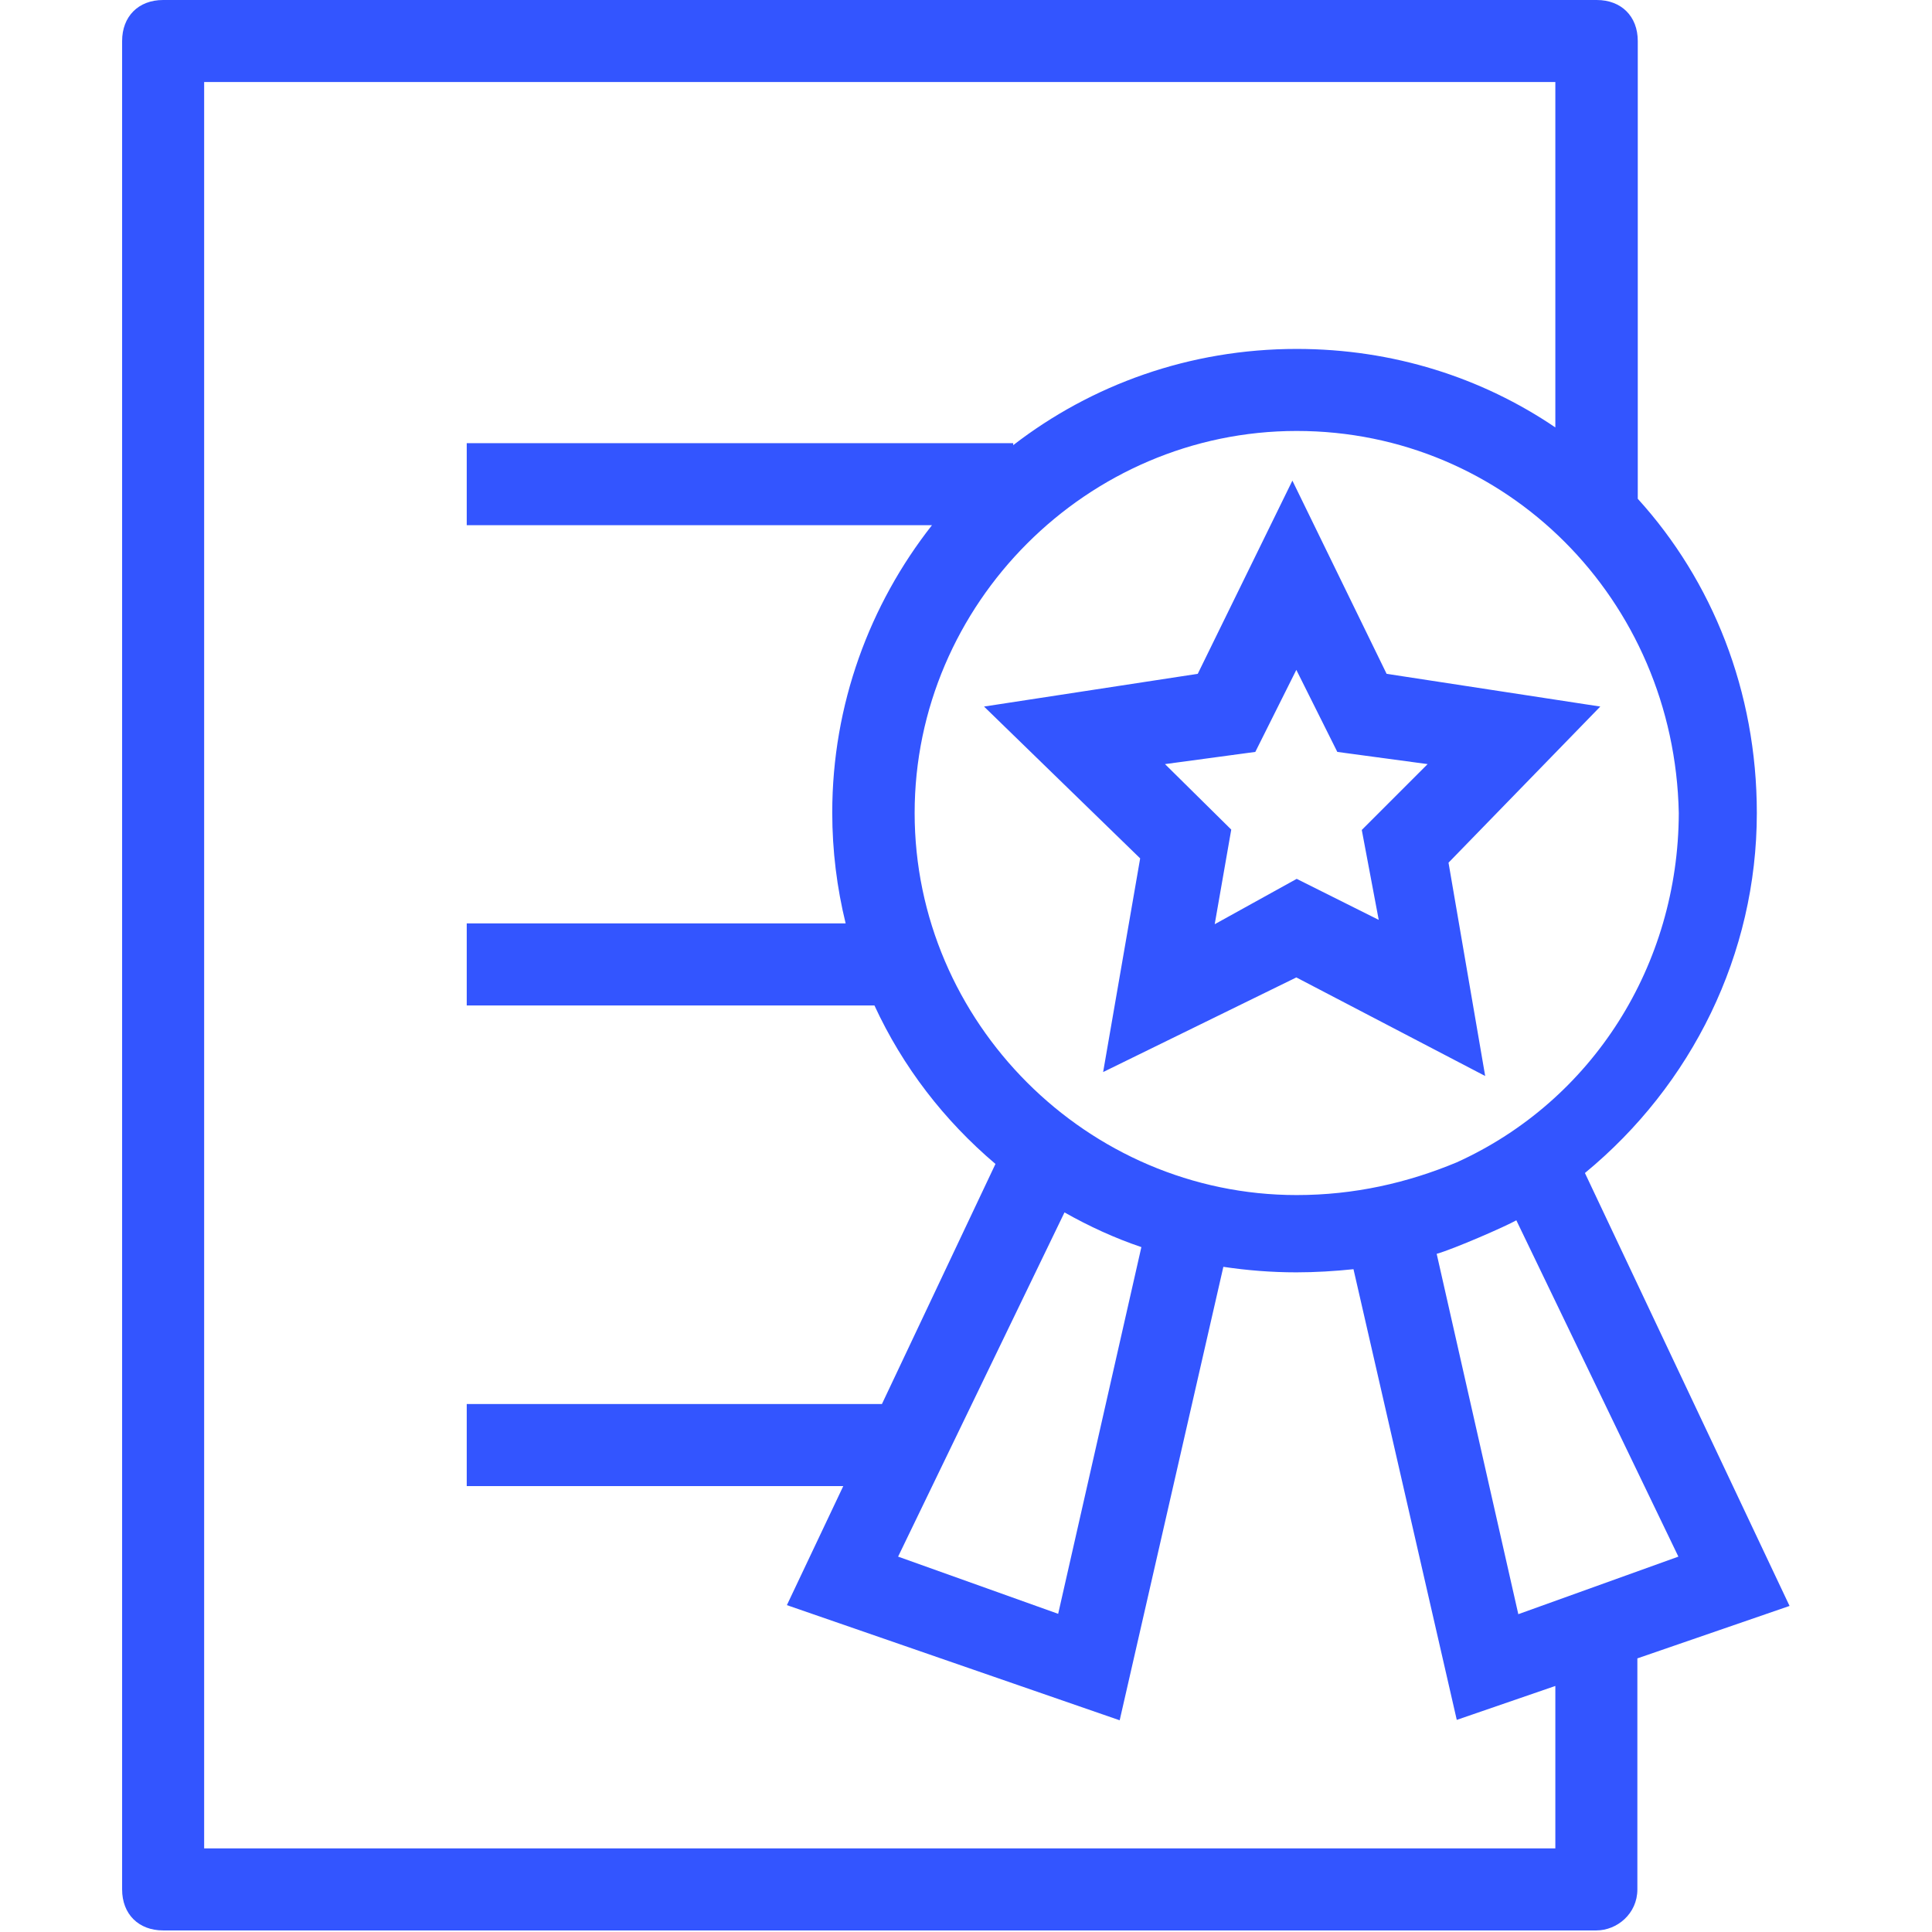 <?xml version="1.0" encoding="UTF-8"?>
<svg width="48px" height="48px" viewBox="0 0 48 48" version="1.1" xmlns="http://www.w3.org/2000/svg" xmlns:xlink="http://www.w3.org/1999/xlink">
    <title>Enroll</title>
    <g id="Page-1" stroke="none" stroke-width="1" fill="none" fill-rule="evenodd">
        <g id="Enroll">
            <rect id="Rectangle" x="0" y="0" width="48" height="48"></rect>
            <path d="M29.758,16.741 L24.448,17.554 L28.327,21.326 L27.407,26.635 L32.207,24.284 L36.899,26.733 L35.988,21.433 L39.759,17.554 L34.45,16.741 L32.109,11.941 L29.758,16.741 L29.758,16.741 Z M33.225,18.681 L35.469,18.984 L33.833,20.62 L34.254,22.854 L32.216,21.835 L30.179,22.962 L30.59,20.611 L28.944,18.984 L31.188,18.681 L32.207,16.643 L33.225,18.681 Z M39.377,29.143 L44.461,39.899 L40.68,41.202 L40.68,46.942 C40.68,47.549 40.171,47.961 39.661,47.961 L4.053,47.961 C3.446,47.961 3.034,47.559 3.034,46.942 L3.034,1.019 C3.034,0.411 3.436,0 4.053,0 L39.671,0 C40.278,0 40.69,0.402 40.69,1.019 L40.69,12.392 C42.541,14.429 43.648,17.172 43.648,20.199 C43.648,23.706 42.032,26.958 39.377,29.143 Z M41.709,20.199 C41.601,14.89 37.418,10.707 32.216,10.707 C27.015,10.707 22.724,14.998 22.724,20.199 C22.724,25.401 27.015,29.691 32.216,29.691 C33.647,29.691 34.969,29.388 36.193,28.878 C39.563,27.35 41.699,23.98 41.709,20.199 Z M28.357,30.984 C27.691,30.759 27.054,30.465 26.447,30.122 L22.313,38.674 L26.29,40.095 L28.357,30.984 Z M38.642,45.923 L38.642,41.887 L36.193,42.73 L33.627,31.533 C33.157,31.582 32.677,31.611 32.207,31.611 C31.589,31.611 30.982,31.562 30.394,31.474 L27.818,42.74 L19.55,39.879 L20.951,36.921 L11.596,36.921 L11.596,34.883 L21.911,34.883 L24.732,28.918 C23.459,27.84 22.43,26.508 21.725,24.98 L11.596,24.98 L11.596,22.942 L21.01,22.942 C20.794,22.06 20.677,21.14 20.677,20.189 C20.677,17.505 21.607,15.017 23.155,13.048 L11.596,13.048 L11.596,11.011 L25.173,11.011 L25.173,11.06 C27.113,9.561 29.552,8.669 32.216,8.669 C34.616,8.669 36.82,9.384 38.642,10.619 L38.642,2.038 L5.072,2.038 L5.072,45.923 L38.642,45.923 Z M37.722,40.104 L41.699,38.674 L37.673,30.318 C37.418,30.465 36.115,31.033 35.694,31.151 L37.722,40.104 Z" id="Shape" fill="#3355FF" fill-rule="nonzero"></path>
        </g>
    </g>
</svg>